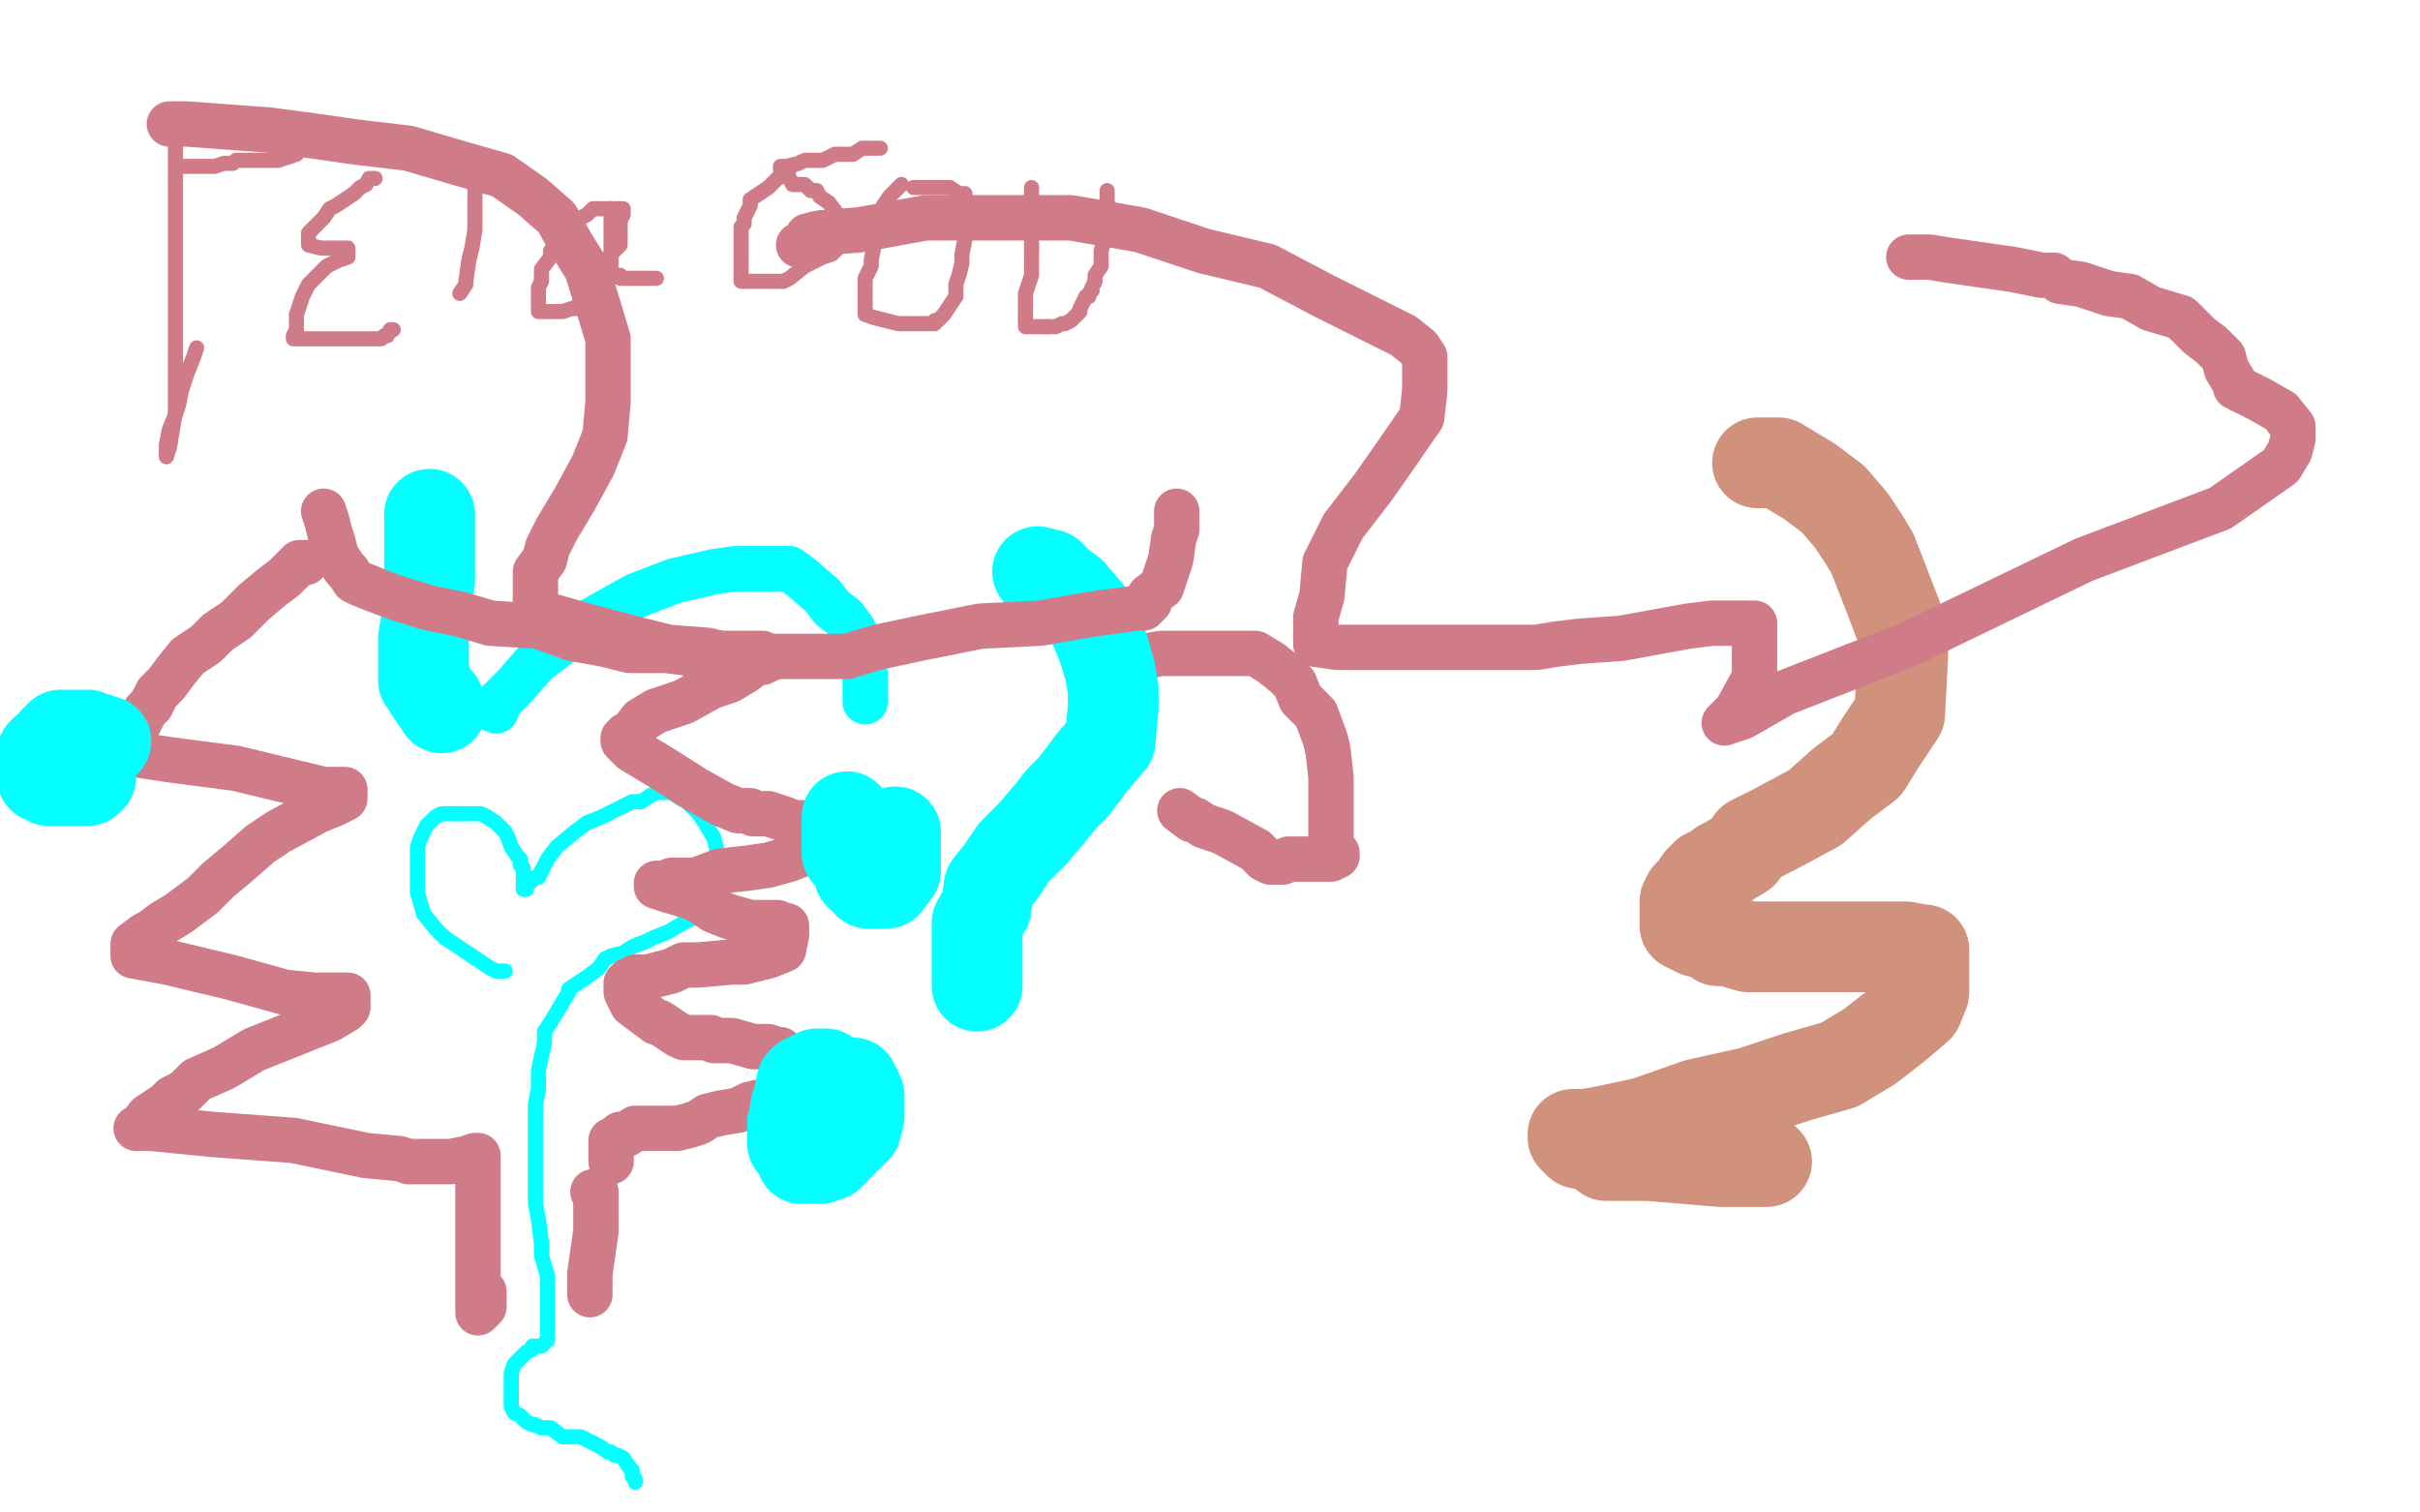 <?xml version="1.0" standalone="no"?>
<!DOCTYPE svg PUBLIC "-//W3C//DTD SVG 1.1//EN"
"http://www.w3.org/Graphics/SVG/1.1/DTD/svg11.dtd">

<svg width="800" height="500" version="1.1" xmlns="http://www.w3.org/2000/svg" xmlns:xlink="http://www.w3.org/1999/xlink" style="stroke-antialiasing: false"><desc>This SVG has been created on https://colorillo.com/</desc><rect x='0' y='0' width='800' height='500' style='fill: rgb(255,255,255); stroke-width:0' /><polyline points="58,49 58,65 58,65 58,116 58,116 58,133 58,136 57,142 56,148 55,151 55,149 55,147 56,142 58,137 59,134 60,129 62,123 64,118 65,115" style="fill: none; stroke: #d07c88; stroke-width: 5; stroke-linejoin: round; stroke-linecap: round; stroke-antialiasing: false; stroke-antialias: 0; opacity: 1.0"/>
<polyline points="61,55 64,55 64,55 67,55 67,55 71,55 71,55 74,54 74,54 75,54 75,54 76,54 76,54 77,54 78,53 80,53 86,53 92,53 98,51" style="fill: none; stroke: #d07c88; stroke-width: 5; stroke-linejoin: round; stroke-linecap: round; stroke-antialiasing: false; stroke-antialias: 0; opacity: 1.0"/>
<polyline points="124,59 122,59 122,59 121,61 121,61 119,62 119,62 117,64 117,64 114,66 114,66 111,68 111,68 109,69 109,69 107,72 104,75 102,77 102,78 102,79 102,81 106,82 109,82 111,82 114,82 115,82 115,83 115,85 112,86 108,88 105,91 102,94 100,98 98,104 98,106 98,109 97,111 97,112 98,112 100,112 105,112 110,112 112,112 120,112 124,112 125,112 126,112 127,111 128,111 129,109 130,109" style="fill: none; stroke: #d07c88; stroke-width: 5; stroke-linejoin: round; stroke-linecap: round; stroke-antialiasing: false; stroke-antialias: 0; opacity: 1.0"/>
<polyline points="158,62 157,62 157,62 157,64 157,64 157,66 157,66 157,69 157,69 157,76 157,76 156,82 156,82 155,86 155,86 154,93 154,94 152,97" style="fill: none; stroke: #d07c88; stroke-width: 5; stroke-linejoin: round; stroke-linecap: round; stroke-antialiasing: false; stroke-antialias: 0; opacity: 1.0"/>
<polyline points="191,75 190,75 190,75 189,75 189,75 187,76 187,76 186,77 186,77 185,78 185,78 182,83 182,85 179,89 179,93 178,95 178,97 178,98 178,99 178,101 178,102 178,103 179,103 184,103 186,103 189,102 190,102 191,102 191,101 192,99 194,99 194,98 196,97 197,95 200,92 200,88 202,84 205,81 205,78 205,74 205,73 206,71 206,69 205,69 204,69 202,69 201,69 200,69 198,69 196,69 194,71 192,72 191,72" style="fill: none; stroke: #d07c88; stroke-width: 5; stroke-linejoin: round; stroke-linecap: round; stroke-antialiasing: false; stroke-antialias: 0; opacity: 1.0"/>
<polyline points="201,69 202,69 202,69 202,71 202,71 202,73 202,73 202,74 202,74 202,78 202,78 202,81 202,81 202,85 202,87 202,88 202,91 204,91 205,91 205,92 206,92 207,92 208,92 209,92 210,92 211,92 215,92 216,92 217,92" style="fill: none; stroke: #d07c88; stroke-width: 5; stroke-linejoin: round; stroke-linecap: round; stroke-antialiasing: false; stroke-antialias: 0; opacity: 1.0"/>
<polyline points="261,56 260,57 260,57 259,58 259,58 257,59 257,59 254,62 254,62 251,64 251,64 248,66 248,66 248,68 248,68 246,72 246,74 245,75 245,76 245,79 245,82 245,84 245,86 245,87 245,89 245,91 245,93 246,93 248,93 251,93 254,93 256,93 259,93 261,92 266,88 272,85 275,84 276,83 278,81 279,79 279,78 279,76 279,75 279,73 277,71 274,67 271,65 270,63 269,63 268,63 266,61 265,61 264,61 262,61 261,59 260,58 259,57 258,56 258,55 259,55 260,55 264,54 266,53 267,53 270,53 272,53 276,51 279,51 282,51 285,49 286,49 288,49 289,49 291,49" style="fill: none; stroke: #d07c88; stroke-width: 5; stroke-linejoin: round; stroke-linecap: round; stroke-antialiasing: false; stroke-antialias: 0; opacity: 1.0"/>
<polyline points="298,61 297,62 297,62 294,65 294,65 292,68 292,68 290,72 290,72 289,74 289,74 289,77 289,77 289,81 289,81 288,86 288,88 286,92 286,94 286,96 286,97 286,99 286,101 286,104 289,105 297,107 302,107 306,107 308,107 309,107 309,106 310,106 312,104 314,101 316,98 316,97 316,94 317,91 318,87 318,84 319,79 319,78 319,75 319,72 319,71 319,69 319,67 319,66 319,65 319,64 318,64 317,64 314,62 312,62 310,62 309,62 307,62 306,62 304,62 302,62" style="fill: none; stroke: #d07c88; stroke-width: 5; stroke-linejoin: round; stroke-linecap: round; stroke-antialiasing: false; stroke-antialias: 0; opacity: 1.0"/>
<polyline points="341,62 341,63 341,63 341,64 341,64 341,67 341,67 341,68 341,68 341,73 341,73 341,77 341,77 341,82 341,82" style="fill: none; stroke: #d07c88; stroke-width: 5; stroke-linejoin: round; stroke-linecap: round; stroke-antialiasing: false; stroke-antialias: 0; opacity: 1.0"/>
<polyline points="167,321 166,321 166,321 164,321 164,321 162,320 162,320 156,316 156,316 147,310 147,310 144,307 144,307 140,302 140,302" style="fill: none; stroke: #03ffff; stroke-width: 5; stroke-linejoin: round; stroke-linecap: round; stroke-antialiasing: false; stroke-antialias: 0; opacity: 1.0"/>
<polyline points="341,82 341,86 341,91 339,97 339,99 339,103 339,104 339,105" style="fill: none; stroke: #d07c88; stroke-width: 5; stroke-linejoin: round; stroke-linecap: round; stroke-antialiasing: false; stroke-antialias: 0; opacity: 1.0"/>
<polyline points="140,302 138,295 138,288 138,285 138,280 139,277 141,273" style="fill: none; stroke: #03ffff; stroke-width: 5; stroke-linejoin: round; stroke-linecap: round; stroke-antialiasing: false; stroke-antialias: 0; opacity: 1.0"/>
<polyline points="339,105 339,106 339,107 339,108 342,108 346,108" style="fill: none; stroke: #d07c88; stroke-width: 5; stroke-linejoin: round; stroke-linecap: round; stroke-antialiasing: false; stroke-antialias: 0; opacity: 1.0"/>
<polyline points="141,273 143,271 144,270 146,269 147,269 148,269 150,269 151,269" style="fill: none; stroke: #03ffff; stroke-width: 5; stroke-linejoin: round; stroke-linecap: round; stroke-antialiasing: false; stroke-antialias: 0; opacity: 1.0"/>
<polyline points="346,108 348,108 349,108 351,107 352,107 354,106 355,105 356,104" style="fill: none; stroke: #d07c88; stroke-width: 5; stroke-linejoin: round; stroke-linecap: round; stroke-antialiasing: false; stroke-antialias: 0; opacity: 1.0"/>
<polyline points="151,269 152,269 155,269 157,269 158,269 159,269 161,270" style="fill: none; stroke: #03ffff; stroke-width: 5; stroke-linejoin: round; stroke-linecap: round; stroke-antialiasing: false; stroke-antialias: 0; opacity: 1.0"/>
<polyline points="356,104 357,103 357,102 359,98 360,98 360,97 361,96" style="fill: none; stroke: #d07c88; stroke-width: 5; stroke-linejoin: round; stroke-linecap: round; stroke-antialiasing: false; stroke-antialias: 0; opacity: 1.0"/>
<polyline points="161,270 164,272 167,275 168,277 169,280 171,283 172,284 172,286 173,287 173,289 173,290 173,291 173,292 173,293" style="fill: none; stroke: #03ffff; stroke-width: 5; stroke-linejoin: round; stroke-linecap: round; stroke-antialiasing: false; stroke-antialias: 0; opacity: 1.0"/>
<polyline points="361,96 361,95 362,93 362,91 364,88 364,85 364,83 365,79 365,78 365,75 365,74 366,71 366,69 366,68 366,67" style="fill: none; stroke: #d07c88; stroke-width: 5; stroke-linejoin: round; stroke-linecap: round; stroke-antialiasing: false; stroke-antialias: 0; opacity: 1.0"/>
<polyline points="173,293 173,294 174,294 174,293 176,291 177,290 178,290" style="fill: none; stroke: #03ffff; stroke-width: 5; stroke-linejoin: round; stroke-linecap: round; stroke-antialiasing: false; stroke-antialias: 0; opacity: 1.0"/>
<polyline points="366,67 366,65 366,64 366,63" style="fill: none; stroke: #d07c88; stroke-width: 5; stroke-linejoin: round; stroke-linecap: round; stroke-antialiasing: false; stroke-antialias: 0; opacity: 1.0"/>
<polyline points="178,290 179,288 180,286 181,284 184,280 190,275 194,272 199,270 205,267 209,265 212,265 215,263 217,262 218,262 219,262 220,262 222,262 225,264 227,265 229,267 231,269 233,272 236,277 237,281 238,284 238,287 238,289 238,292 238,293 238,297 237,299 236,299 234,300 230,303 226,305 221,308 216,310 214,311 209,313 206,315 202,316 200,317 198,320 194,323 188,327 188,328 185,333 182,338 180,341 180,345 179,349 178,354 178,360 177,365 177,372 177,377 177,383 177,387 177,392 177,398 178,403 179,411 179,415 181,422 181,426 181,429 181,434 181,435 181,439 181,440 181,442 181,443 180,444 179,445 178,445 177,445 176,445 176,446 174,447 172,449 171,450 170,451 169,454 169,455 169,456 169,457 169,458 169,459 169,460 169,461 169,462 169,464 169,465 170,467 172,468 173,469 174,470 176,471 177,471 179,472 180,472 182,472 186,475 189,475 190,475 192,475 194,476 196,477 198,478 201,480 202,480 203,481 204,481 206,482 208,485 209,486 209,487 209,488 210,489 210,490" style="fill: none; stroke: #03ffff; stroke-width: 5; stroke-linejoin: round; stroke-linecap: round; stroke-antialiasing: false; stroke-antialias: 0; opacity: 1.0"/>
<polyline points="371,218 372,218 372,218 384,216 384,216 386,216 386,216 392,216 392,216 397,216 397,216 406,216 406,216 410,216 415,216 420,219 425,223 428,226 430,231 435,236 438,244 439,248 440,257 440,261 440,267 440,277 440,279 441,281 442,282 442,283 440,284 439,284 438,284 437,284 436,284 435,284 434,284 432,284 431,284 430,284 429,284 428,284 426,284 424,285 422,285 421,285 420,285 418,284 415,281 404,275 398,273 395,271 394,271 390,268" style="fill: none; stroke: #d07c88; stroke-width: 15; stroke-linejoin: round; stroke-linecap: round; stroke-antialiasing: false; stroke-antialias: 0; opacity: 1.0"/>
<polyline points="581,153 584,153 584,153 588,153 588,153 598,159 598,159 606,165 606,165 612,172 612,172 616,178 616,178 619,183 619,183 626,201 629,209 629,217 628,236 622,245 617,253 609,259 600,267 587,274 579,278 576,282 571,285 569,286 567,288 564,289 562,291 560,294 558,296 557,298 557,299 557,301 557,302 557,303 557,304 557,306 561,308 565,309 568,311 571,311 578,313 584,313 588,313 591,313 598,313 600,313 606,313 610,313 616,313 622,313 630,313 635,314 636,314 636,316 636,321 636,328 634,333 627,339 618,346 608,352 594,356 579,361 561,365 544,371 530,374 524,375 521,375 520,375 520,376 522,378 527,379 531,382 536,382 545,382 557,383 569,384 579,384 581,384 582,384 584,384" style="fill: none; stroke: #d0927c; stroke-width: 30; stroke-linejoin: round; stroke-linecap: round; stroke-antialiasing: false; stroke-antialias: 0; opacity: 1.0"/>
<polyline points="164,235 165,232 165,232 170,227 170,227 177,219 177,219 194,206 194,206 210,197 210,197 223,192 223,192 236,189 243,188 250,188 253,188 257,188 261,188 265,191 272,197 275,201 279,204 282,208 284,212 285,216 286,223 286,226 286,229 286,231 286,232" style="fill: none; stroke: #03ffff; stroke-width: 15; stroke-linejoin: round; stroke-linecap: round; stroke-antialiasing: false; stroke-antialias: 0; opacity: 1.0"/>
<polyline points="343,189 347,190 347,190 350,193 350,193 354,196 354,196 360,203 360,203 363,210 363,210 365,215 365,215 367,222 368,228 368,234 367,245 361,252 355,260 351,264 347,269 341,276 335,282 331,288 327,293 326,300 323,305 323,311 323,314 323,318 323,319 323,321 323,324 323,325 323,326" style="fill: none; stroke: #03ffff; stroke-width: 30; stroke-linejoin: round; stroke-linecap: round; stroke-antialiasing: false; stroke-antialias: 0; opacity: 1.0"/>
<polyline points="142,170 142,172 142,172 142,173 142,173 142,179 142,179 142,183 142,192 141,199 141,205 140,211 140,214 140,217 140,219 140,221 140,222 140,223 140,224 140,225 141,226 142,228 144,231 145,232 146,234" style="fill: none; stroke: #03ffff; stroke-width: 30; stroke-linejoin: round; stroke-linecap: round; stroke-antialiasing: false; stroke-antialias: 0; opacity: 1.0"/>
<polyline points="56,41 56,41 56,41 58,41 58,41 62,41 62,41 89,43 104,45 118,47 135,49 152,54 166,58 176,65 184,72 189,81 194,89 198,102 201,112 201,123 201,133 200,144 196,154 190,165 184,175 181,181 180,185 177,189 177,192 177,193 177,194 177,195 177,196 177,197 177,199 180,203 194,207 209,211 221,214 234,215 242,217 252,217 262,217 269,217 274,217 275,217 278,217 280,217 290,214 304,211 324,207 344,206 361,203 376,201 378,201 380,199 380,197 384,194 386,188 387,185 388,178 389,175 389,172 389,169" style="fill: none; stroke: #d07c88; stroke-width: 15; stroke-linejoin: round; stroke-linecap: round; stroke-antialiasing: false; stroke-antialias: 0; opacity: 1.0"/>
<polyline points="264,81 266,81 266,81 267,78 267,78 271,77 271,77 284,76 284,76 295,74 295,74 306,72 306,72 319,72 319,72 340,72 354,72 377,76 398,83 419,88 438,98 452,105 464,111 469,115 471,118 471,124 471,129 470,138 461,151 454,161 444,174 438,186 437,197 435,204 435,208 435,212 435,213 442,214 459,214 486,214 498,214 504,214 508,214 514,213 522,212 536,211 558,207 566,206 576,206 579,206 580,206 580,207 580,211 580,218 580,224 574,235 570,239 576,237 590,229 631,213 689,185 734,168 754,154 757,149 758,145 758,141 754,136 747,132 739,128 739,127 736,122 735,118 731,114 727,111 721,105 711,102 704,98 697,97 688,94 681,93 679,91 678,91 675,91 665,89 644,86 638,85 632,85 631,85" style="fill: none; stroke: #d07c88; stroke-width: 15; stroke-linejoin: round; stroke-linecap: round; stroke-antialiasing: false; stroke-antialias: 0; opacity: 1.0"/>
<polyline points="101,186 99,186 99,186 94,191 94,191 90,194 90,194 84,199 84,199 78,205 78,205 72,209 72,209 68,213 68,213 62,217 58,222 55,226 52,229 50,233 48,235 45,241 42,243 39,246 38,248 38,249 40,249 42,249 55,251 78,254 107,261 112,261 114,261 114,262 114,263 114,264 112,265 110,266 105,268 92,275 86,279 78,286 72,291 67,296 59,302 54,305 50,308 48,309 44,312 44,313 44,316 55,318 76,323 94,328 104,329 109,329 111,329 114,329 115,329 115,331 115,332 115,333 114,334 109,337 94,343 84,347 74,353 65,357 61,361 57,363 55,365 49,369 46,373 45,373 50,373 70,375 97,377 121,382 132,383 135,384 136,384 137,384 139,384 142,384 147,384 149,384 154,383 157,382 158,382 158,383 158,384 158,386 158,389 158,401 158,407 158,416 158,423 158,428 158,432 158,433 158,434 160,432 160,427" style="fill: none; stroke: #d07c88; stroke-width: 15; stroke-linejoin: round; stroke-linecap: round; stroke-antialiasing: false; stroke-antialias: 0; opacity: 1.0"/>
<polyline points="196,394 197,394 197,394 197,401 197,401 197,407 197,407 196,414 196,414 195,421 195,421 195,423 195,423 195,425 195,427 195,428 195,426" style="fill: none; stroke: #d07c88; stroke-width: 15; stroke-linejoin: round; stroke-linecap: round; stroke-antialiasing: false; stroke-antialias: 0; opacity: 1.0"/>
<polyline points="107,169 108,172 108,172 109,176 109,176 110,179 110,179 111,183 111,183 112,185 112,185 114,188 114,188 115,189 117,192 119,193 124,195 132,198 142,201 152,203 162,206 178,207 189,211 200,213 208,215 215,215 220,215 228,216 237,216 247,216 250,216 252,216 254,217 254,218 252,219 250,219 246,222 241,225 235,227 226,232 217,235 212,238 209,242 207,243 206,244 206,245 209,248 219,254 230,261 239,266 244,268 247,268 248,268 249,269 254,269 260,271 262,272 265,272 266,274 266,276 266,278 266,282 261,284 254,286 247,287 238,288 230,291 227,291 224,291 222,291 220,292 218,292 217,292 217,293 220,294 230,297 236,301 241,303 248,305 249,305 250,305 251,305 252,305 255,305 257,305 259,306 260,306 260,307 260,309 259,314 254,316 246,318 242,318 231,319 226,319 222,321 218,322 214,323 210,323 209,324 208,324 207,325 207,326 207,328 209,332 217,338 218,338 224,342 226,343 228,343 230,343 232,343 235,343 236,344 238,344 242,344 249,346 254,346 257,347 258,347 260,349 260,351 260,352 260,354 260,356 260,359 259,363 257,363 248,365 244,367 238,368 234,369 231,371 228,372 224,373 220,373 216,373 215,373 212,373 211,373 210,373 207,375 206,375 205,375 204,376 202,377 202,378 202,379 202,381 202,382 202,383 202,384" style="fill: none; stroke: #d07c88; stroke-width: 15; stroke-linejoin: round; stroke-linecap: round; stroke-antialiasing: false; stroke-antialias: 0; opacity: 1.0"/>
<polyline points="273,357 273,356 273,356 273,355 273,355 272,355 270,355 268,356 266,357 266,358 265,358 264,363 263,366 263,368 263,369 262,371 262,373 262,375 262,376 262,378 264,380 265,383 266,383 267,383 268,383 270,383 271,383 274,382 276,380 280,376 282,374 283,373 284,369 284,367 284,363 284,362 282,358 281,358 280,358 279,358" style="fill: none; stroke: #03ffff; stroke-width: 30; stroke-linejoin: round; stroke-linecap: round; stroke-antialiasing: false; stroke-antialias: 0; opacity: 1.0"/>
<polyline points="280,271 280,270 280,270 280,271 280,271 280,273 280,273 280,276 280,278 280,282 283,285 284,289 285,290 287,291 287,292 288,292 289,292 290,292 291,292 292,292 293,292 296,288 296,285 296,282 296,280 296,278 296,277 296,275" style="fill: none; stroke: #03ffff; stroke-width: 30; stroke-linejoin: round; stroke-linecap: round; stroke-antialiasing: false; stroke-antialias: 0; opacity: 1.0"/>
<polyline points="35,245 34,245 34,245 32,244 32,244 30,244 30,244 29,243 29,243 26,243 26,243 25,243 25,243 24,243 23,243 20,243 18,245 17,247 15,248 14,249 14,250 14,251 14,252 14,254 14,255 14,256 14,257 15,257 16,258 17,258 18,258 19,258 20,258 21,258 22,258 23,258 24,258 25,258 27,258 28,258 29,258 30,257 30,256 30,254 30,253 30,252" style="fill: none; stroke: #03ffff; stroke-width: 30; stroke-linejoin: round; stroke-linecap: round; stroke-antialiasing: false; stroke-antialias: 0; opacity: 1.0"/>
</svg>
